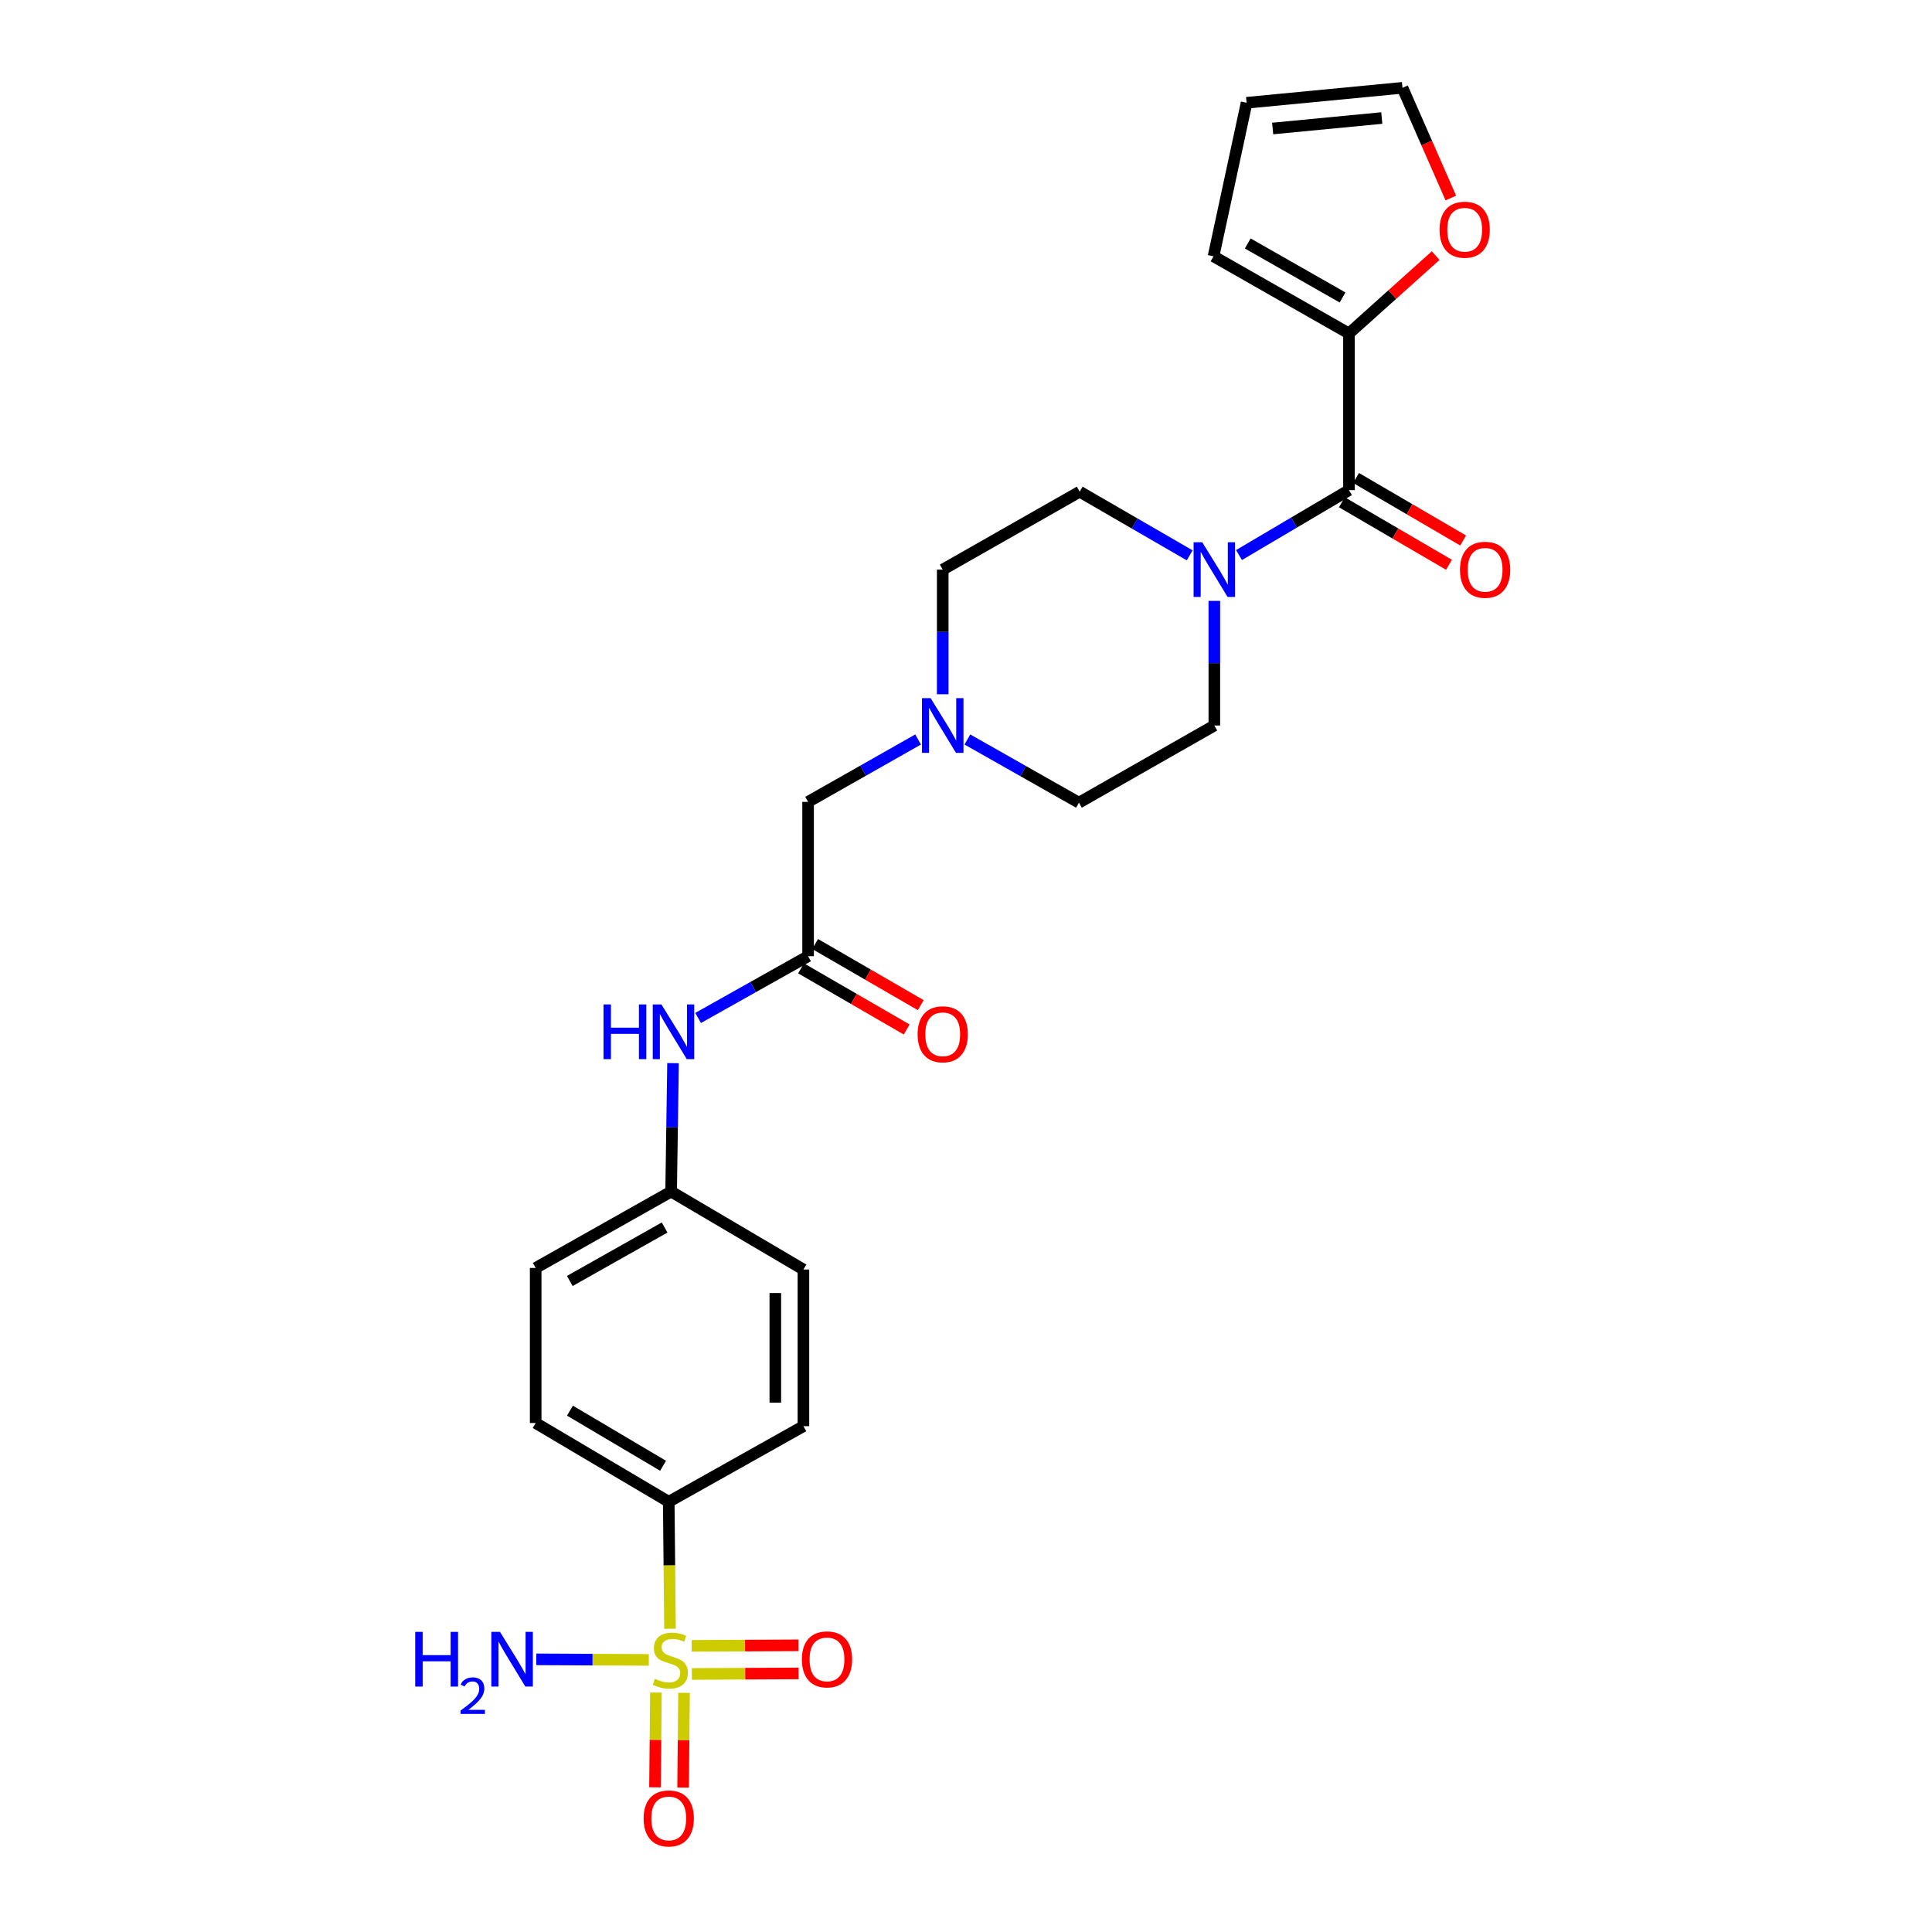 <?xml version='1.0' encoding='iso-8859-1'?>
<svg version='1.1' baseProfile='full'
              xmlns='http://www.w3.org/2000/svg'
                      xmlns:rdkit='http://www.rdkit.org/xml'
                      xmlns:xlink='http://www.w3.org/1999/xlink'
                  xml:space='preserve'
width='1000px' height='1000px' viewBox='0 0 1000 1000'>
<!-- END OF HEADER -->
<rect style='opacity:1.0;fill:#FFFFFF;stroke:none' width='1000' height='1000' x='0' y='0'> </rect>
<path class='bond-4' d='M 346.792,843.048 L 346.464,810.183' style='fill:none;fill-rule:evenodd;stroke:#CCCC00;stroke-width:6px;stroke-linecap:butt;stroke-linejoin:miter;stroke-opacity:1' />
<path class='bond-4' d='M 346.464,810.183 L 346.137,777.318' style='fill:none;fill-rule:evenodd;stroke:#000000;stroke-width:6px;stroke-linecap:butt;stroke-linejoin:miter;stroke-opacity:1' />
<path class='bond-6' d='M 339.511,876.071 L 339.267,900.592' style='fill:none;fill-rule:evenodd;stroke:#CCCC00;stroke-width:6px;stroke-linecap:butt;stroke-linejoin:miter;stroke-opacity:1' />
<path class='bond-6' d='M 339.267,900.592 L 339.022,925.113' style='fill:none;fill-rule:evenodd;stroke:#FF0000;stroke-width:6px;stroke-linecap:butt;stroke-linejoin:miter;stroke-opacity:1' />
<path class='bond-6' d='M 354.057,876.216 L 353.813,900.737' style='fill:none;fill-rule:evenodd;stroke:#CCCC00;stroke-width:6px;stroke-linecap:butt;stroke-linejoin:miter;stroke-opacity:1' />
<path class='bond-6' d='M 353.813,900.737 L 353.568,925.258' style='fill:none;fill-rule:evenodd;stroke:#FF0000;stroke-width:6px;stroke-linecap:butt;stroke-linejoin:miter;stroke-opacity:1' />
<path class='bond-7' d='M 358.096,866.434 L 385.717,866.296' style='fill:none;fill-rule:evenodd;stroke:#CCCC00;stroke-width:6px;stroke-linecap:butt;stroke-linejoin:miter;stroke-opacity:1' />
<path class='bond-7' d='M 385.717,866.296 L 413.337,866.158' style='fill:none;fill-rule:evenodd;stroke:#FF0000;stroke-width:6px;stroke-linecap:butt;stroke-linejoin:miter;stroke-opacity:1' />
<path class='bond-7' d='M 358.024,851.887 L 385.644,851.75' style='fill:none;fill-rule:evenodd;stroke:#CCCC00;stroke-width:6px;stroke-linecap:butt;stroke-linejoin:miter;stroke-opacity:1' />
<path class='bond-7' d='M 385.644,851.75 L 413.265,851.612' style='fill:none;fill-rule:evenodd;stroke:#FF0000;stroke-width:6px;stroke-linecap:butt;stroke-linejoin:miter;stroke-opacity:1' />
<path class='bond-10' d='M 335.825,859.161 L 306.695,859.017' style='fill:none;fill-rule:evenodd;stroke:#CCCC00;stroke-width:6px;stroke-linecap:butt;stroke-linejoin:miter;stroke-opacity:1' />
<path class='bond-10' d='M 306.695,859.017 L 277.564,858.873' style='fill:none;fill-rule:evenodd;stroke:#0000FF;stroke-width:6px;stroke-linecap:butt;stroke-linejoin:miter;stroke-opacity:1' />
<path class='bond-0' d='M 698.216,253.683 L 669.758,270.49' style='fill:none;fill-rule:evenodd;stroke:#000000;stroke-width:6px;stroke-linecap:butt;stroke-linejoin:miter;stroke-opacity:1' />
<path class='bond-0' d='M 669.758,270.49 L 641.3,287.297' style='fill:none;fill-rule:evenodd;stroke:#0000FF;stroke-width:6px;stroke-linecap:butt;stroke-linejoin:miter;stroke-opacity:1' />
<path class='bond-2' d='M 698.216,253.683 L 698.216,172.601' style='fill:none;fill-rule:evenodd;stroke:#000000;stroke-width:6px;stroke-linecap:butt;stroke-linejoin:miter;stroke-opacity:1' />
<path class='bond-11' d='M 694.549,259.964 L 722.268,276.149' style='fill:none;fill-rule:evenodd;stroke:#000000;stroke-width:6px;stroke-linecap:butt;stroke-linejoin:miter;stroke-opacity:1' />
<path class='bond-11' d='M 722.268,276.149 L 749.988,292.334' style='fill:none;fill-rule:evenodd;stroke:#FF0000;stroke-width:6px;stroke-linecap:butt;stroke-linejoin:miter;stroke-opacity:1' />
<path class='bond-11' d='M 701.884,247.402 L 729.603,263.587' style='fill:none;fill-rule:evenodd;stroke:#000000;stroke-width:6px;stroke-linecap:butt;stroke-linejoin:miter;stroke-opacity:1' />
<path class='bond-11' d='M 729.603,263.587 L 757.322,279.771' style='fill:none;fill-rule:evenodd;stroke:#FF0000;stroke-width:6px;stroke-linecap:butt;stroke-linejoin:miter;stroke-opacity:1' />
<path class='bond-1' d='M 628.537,311.012 L 628.537,343.27' style='fill:none;fill-rule:evenodd;stroke:#0000FF;stroke-width:6px;stroke-linecap:butt;stroke-linejoin:miter;stroke-opacity:1' />
<path class='bond-1' d='M 628.537,343.27 L 628.537,375.528' style='fill:none;fill-rule:evenodd;stroke:#000000;stroke-width:6px;stroke-linecap:butt;stroke-linejoin:miter;stroke-opacity:1' />
<path class='bond-27' d='M 615.784,287.454 L 587.313,270.977' style='fill:none;fill-rule:evenodd;stroke:#0000FF;stroke-width:6px;stroke-linecap:butt;stroke-linejoin:miter;stroke-opacity:1' />
<path class='bond-27' d='M 587.313,270.977 L 558.842,254.499' style='fill:none;fill-rule:evenodd;stroke:#000000;stroke-width:6px;stroke-linecap:butt;stroke-linejoin:miter;stroke-opacity:1' />
<path class='bond-8' d='M 698.216,172.601 L 720.66,152.45' style='fill:none;fill-rule:evenodd;stroke:#000000;stroke-width:6px;stroke-linecap:butt;stroke-linejoin:miter;stroke-opacity:1' />
<path class='bond-8' d='M 720.66,152.45 L 743.104,132.298' style='fill:none;fill-rule:evenodd;stroke:#FF0000;stroke-width:6px;stroke-linecap:butt;stroke-linejoin:miter;stroke-opacity:1' />
<path class='bond-12' d='M 698.216,172.601 L 628.117,132.662' style='fill:none;fill-rule:evenodd;stroke:#000000;stroke-width:6px;stroke-linecap:butt;stroke-linejoin:miter;stroke-opacity:1' />
<path class='bond-12' d='M 694.903,153.971 L 645.833,126.014' style='fill:none;fill-rule:evenodd;stroke:#000000;stroke-width:6px;stroke-linecap:butt;stroke-linejoin:miter;stroke-opacity:1' />
<path class='bond-3' d='M 418.264,494.917 L 389.802,510.905' style='fill:none;fill-rule:evenodd;stroke:#000000;stroke-width:6px;stroke-linecap:butt;stroke-linejoin:miter;stroke-opacity:1' />
<path class='bond-3' d='M 389.802,510.905 L 361.339,526.893' style='fill:none;fill-rule:evenodd;stroke:#0000FF;stroke-width:6px;stroke-linecap:butt;stroke-linejoin:miter;stroke-opacity:1' />
<path class='bond-15' d='M 418.264,494.917 L 418.264,415.047' style='fill:none;fill-rule:evenodd;stroke:#000000;stroke-width:6px;stroke-linecap:butt;stroke-linejoin:miter;stroke-opacity:1' />
<path class='bond-17' d='M 414.62,501.211 L 441.957,517.037' style='fill:none;fill-rule:evenodd;stroke:#000000;stroke-width:6px;stroke-linecap:butt;stroke-linejoin:miter;stroke-opacity:1' />
<path class='bond-17' d='M 441.957,517.037 L 469.294,532.863' style='fill:none;fill-rule:evenodd;stroke:#FF0000;stroke-width:6px;stroke-linecap:butt;stroke-linejoin:miter;stroke-opacity:1' />
<path class='bond-17' d='M 421.908,488.622 L 449.245,504.448' style='fill:none;fill-rule:evenodd;stroke:#000000;stroke-width:6px;stroke-linecap:butt;stroke-linejoin:miter;stroke-opacity:1' />
<path class='bond-17' d='M 449.245,504.448 L 476.582,520.274' style='fill:none;fill-rule:evenodd;stroke:#FF0000;stroke-width:6px;stroke-linecap:butt;stroke-linejoin:miter;stroke-opacity:1' />
<path class='bond-19' d='M 346.137,777.318 L 277.266,736.554' style='fill:none;fill-rule:evenodd;stroke:#000000;stroke-width:6px;stroke-linecap:butt;stroke-linejoin:miter;stroke-opacity:1' />
<path class='bond-19' d='M 343.215,758.685 L 295.006,730.151' style='fill:none;fill-rule:evenodd;stroke:#000000;stroke-width:6px;stroke-linecap:butt;stroke-linejoin:miter;stroke-opacity:1' />
<path class='bond-20' d='M 346.137,777.318 L 415.848,738.187' style='fill:none;fill-rule:evenodd;stroke:#000000;stroke-width:6px;stroke-linecap:butt;stroke-linejoin:miter;stroke-opacity:1' />
<path class='bond-5' d='M 475.208,382.755 L 446.736,398.901' style='fill:none;fill-rule:evenodd;stroke:#0000FF;stroke-width:6px;stroke-linecap:butt;stroke-linejoin:miter;stroke-opacity:1' />
<path class='bond-5' d='M 446.736,398.901 L 418.264,415.047' style='fill:none;fill-rule:evenodd;stroke:#000000;stroke-width:6px;stroke-linecap:butt;stroke-linejoin:miter;stroke-opacity:1' />
<path class='bond-21' d='M 487.951,359.351 L 487.951,327.093' style='fill:none;fill-rule:evenodd;stroke:#0000FF;stroke-width:6px;stroke-linecap:butt;stroke-linejoin:miter;stroke-opacity:1' />
<path class='bond-21' d='M 487.951,327.093 L 487.951,294.834' style='fill:none;fill-rule:evenodd;stroke:#000000;stroke-width:6px;stroke-linecap:butt;stroke-linejoin:miter;stroke-opacity:1' />
<path class='bond-22' d='M 500.717,382.76 L 529.586,399.114' style='fill:none;fill-rule:evenodd;stroke:#0000FF;stroke-width:6px;stroke-linecap:butt;stroke-linejoin:miter;stroke-opacity:1' />
<path class='bond-22' d='M 529.586,399.114 L 558.454,415.467' style='fill:none;fill-rule:evenodd;stroke:#000000;stroke-width:6px;stroke-linecap:butt;stroke-linejoin:miter;stroke-opacity:1' />
<path class='bond-16' d='M 750.953,102.496 L 738.436,73.975' style='fill:none;fill-rule:evenodd;stroke:#FF0000;stroke-width:6px;stroke-linecap:butt;stroke-linejoin:miter;stroke-opacity:1' />
<path class='bond-16' d='M 738.436,73.975 L 725.92,45.455' style='fill:none;fill-rule:evenodd;stroke:#000000;stroke-width:6px;stroke-linecap:butt;stroke-linejoin:miter;stroke-opacity:1' />
<path class='bond-9' d='M 348.36,550.275 L 347.867,583.515' style='fill:none;fill-rule:evenodd;stroke:#0000FF;stroke-width:6px;stroke-linecap:butt;stroke-linejoin:miter;stroke-opacity:1' />
<path class='bond-9' d='M 347.867,583.515 L 347.373,616.754' style='fill:none;fill-rule:evenodd;stroke:#000000;stroke-width:6px;stroke-linecap:butt;stroke-linejoin:miter;stroke-opacity:1' />
<path class='bond-18' d='M 628.117,132.662 L 645.234,53.197' style='fill:none;fill-rule:evenodd;stroke:#000000;stroke-width:6px;stroke-linecap:butt;stroke-linejoin:miter;stroke-opacity:1' />
<path class='bond-13' d='M 558.842,254.499 L 487.951,294.834' style='fill:none;fill-rule:evenodd;stroke:#000000;stroke-width:6px;stroke-linecap:butt;stroke-linejoin:miter;stroke-opacity:1' />
<path class='bond-14' d='M 628.537,375.528 L 558.454,415.467' style='fill:none;fill-rule:evenodd;stroke:#000000;stroke-width:6px;stroke-linecap:butt;stroke-linejoin:miter;stroke-opacity:1' />
<path class='bond-28' d='M 725.92,45.455 L 645.234,53.197' style='fill:none;fill-rule:evenodd;stroke:#000000;stroke-width:6px;stroke-linecap:butt;stroke-linejoin:miter;stroke-opacity:1' />
<path class='bond-28' d='M 715.206,61.096 L 658.726,66.516' style='fill:none;fill-rule:evenodd;stroke:#000000;stroke-width:6px;stroke-linecap:butt;stroke-linejoin:miter;stroke-opacity:1' />
<path class='bond-25' d='M 277.266,736.554 L 277.266,656.289' style='fill:none;fill-rule:evenodd;stroke:#000000;stroke-width:6px;stroke-linecap:butt;stroke-linejoin:miter;stroke-opacity:1' />
<path class='bond-24' d='M 415.848,738.187 L 415.848,657.105' style='fill:none;fill-rule:evenodd;stroke:#000000;stroke-width:6px;stroke-linecap:butt;stroke-linejoin:miter;stroke-opacity:1' />
<path class='bond-24' d='M 401.301,726.025 L 401.301,669.267' style='fill:none;fill-rule:evenodd;stroke:#000000;stroke-width:6px;stroke-linecap:butt;stroke-linejoin:miter;stroke-opacity:1' />
<path class='bond-23' d='M 347.373,616.754 L 415.848,657.105' style='fill:none;fill-rule:evenodd;stroke:#000000;stroke-width:6px;stroke-linecap:butt;stroke-linejoin:miter;stroke-opacity:1' />
<path class='bond-26' d='M 347.373,616.754 L 277.266,656.289' style='fill:none;fill-rule:evenodd;stroke:#000000;stroke-width:6px;stroke-linecap:butt;stroke-linejoin:miter;stroke-opacity:1' />
<path class='bond-26' d='M 344.002,635.355 L 294.927,663.029' style='fill:none;fill-rule:evenodd;stroke:#000000;stroke-width:6px;stroke-linecap:butt;stroke-linejoin:miter;stroke-opacity:1' />
<path  class='atom-0' d='M 338.953 868.936
Q 339.273 869.056, 340.593 869.616
Q 341.913 870.176, 343.353 870.536
Q 344.833 870.856, 346.273 870.856
Q 348.953 870.856, 350.513 869.576
Q 352.073 868.256, 352.073 865.976
Q 352.073 864.416, 351.273 863.456
Q 350.513 862.496, 349.313 861.976
Q 348.113 861.456, 346.113 860.856
Q 343.593 860.096, 342.073 859.376
Q 340.593 858.656, 339.513 857.136
Q 338.473 855.616, 338.473 853.056
Q 338.473 849.496, 340.873 847.296
Q 343.313 845.096, 348.113 845.096
Q 351.393 845.096, 355.113 846.656
L 354.193 849.736
Q 350.793 848.336, 348.233 848.336
Q 345.473 848.336, 343.953 849.496
Q 342.433 850.616, 342.473 852.576
Q 342.473 854.096, 343.233 855.016
Q 344.033 855.936, 345.153 856.456
Q 346.313 856.976, 348.233 857.576
Q 350.793 858.376, 352.313 859.176
Q 353.833 859.976, 354.913 861.616
Q 356.033 863.216, 356.033 865.976
Q 356.033 869.896, 353.393 872.016
Q 350.793 874.096, 346.433 874.096
Q 343.913 874.096, 341.993 873.536
Q 340.113 873.016, 337.873 872.096
L 338.953 868.936
' fill='#CCCC00'/>
<path  class='atom-2' d='M 622.277 280.674
L 631.557 295.674
Q 632.477 297.154, 633.957 299.834
Q 635.437 302.514, 635.517 302.674
L 635.517 280.674
L 639.277 280.674
L 639.277 308.994
L 635.397 308.994
L 625.437 292.594
Q 624.277 290.674, 623.037 288.474
Q 621.837 286.274, 621.477 285.594
L 621.477 308.994
L 617.797 308.994
L 617.797 280.674
L 622.277 280.674
' fill='#0000FF'/>
<path  class='atom-6' d='M 481.691 361.368
L 490.971 376.368
Q 491.891 377.848, 493.371 380.528
Q 494.851 383.208, 494.931 383.368
L 494.931 361.368
L 498.691 361.368
L 498.691 389.688
L 494.811 389.688
L 484.851 373.288
Q 483.691 371.368, 482.451 369.168
Q 481.251 366.968, 480.891 366.288
L 480.891 389.688
L 477.211 389.688
L 477.211 361.368
L 481.691 361.368
' fill='#0000FF'/>
<path  class='atom-7' d='M 333.137 941.21
Q 333.137 934.41, 336.497 930.61
Q 339.857 926.81, 346.137 926.81
Q 352.417 926.81, 355.777 930.61
Q 359.137 934.41, 359.137 941.21
Q 359.137 948.09, 355.737 952.01
Q 352.337 955.89, 346.137 955.89
Q 339.897 955.89, 336.497 952.01
Q 333.137 948.13, 333.137 941.21
M 346.137 952.69
Q 350.457 952.69, 352.777 949.81
Q 355.137 946.89, 355.137 941.21
Q 355.137 935.65, 352.777 932.85
Q 350.457 930.01, 346.137 930.01
Q 341.817 930.01, 339.457 932.81
Q 337.137 935.61, 337.137 941.21
Q 337.137 946.93, 339.457 949.81
Q 341.817 952.69, 346.137 952.69
' fill='#FF0000'/>
<path  class='atom-8' d='M 415.051 858.892
Q 415.051 852.092, 418.411 848.292
Q 421.771 844.492, 428.051 844.492
Q 434.331 844.492, 437.691 848.292
Q 441.051 852.092, 441.051 858.892
Q 441.051 865.772, 437.651 869.692
Q 434.251 873.572, 428.051 873.572
Q 421.811 873.572, 418.411 869.692
Q 415.051 865.812, 415.051 858.892
M 428.051 870.372
Q 432.371 870.372, 434.691 867.492
Q 437.051 864.572, 437.051 858.892
Q 437.051 853.332, 434.691 850.532
Q 432.371 847.692, 428.051 847.692
Q 423.731 847.692, 421.371 850.492
Q 419.051 853.292, 419.051 858.892
Q 419.051 864.612, 421.371 867.492
Q 423.731 870.372, 428.051 870.372
' fill='#FF0000'/>
<path  class='atom-9' d='M 745.117 118.899
Q 745.117 112.099, 748.477 108.299
Q 751.837 104.499, 758.117 104.499
Q 764.397 104.499, 767.757 108.299
Q 771.117 112.099, 771.117 118.899
Q 771.117 125.779, 767.717 129.699
Q 764.317 133.579, 758.117 133.579
Q 751.877 133.579, 748.477 129.699
Q 745.117 125.819, 745.117 118.899
M 758.117 130.379
Q 762.437 130.379, 764.757 127.499
Q 767.117 124.579, 767.117 118.899
Q 767.117 113.339, 764.757 110.539
Q 762.437 107.699, 758.117 107.699
Q 753.797 107.699, 751.437 110.499
Q 749.117 113.299, 749.117 118.899
Q 749.117 124.619, 751.437 127.499
Q 753.797 130.379, 758.117 130.379
' fill='#FF0000'/>
<path  class='atom-10' d='M 312.381 519.887
L 316.221 519.887
L 316.221 531.927
L 330.701 531.927
L 330.701 519.887
L 334.541 519.887
L 334.541 548.207
L 330.701 548.207
L 330.701 535.127
L 316.221 535.127
L 316.221 548.207
L 312.381 548.207
L 312.381 519.887
' fill='#0000FF'/>
<path  class='atom-10' d='M 342.341 519.887
L 351.621 534.887
Q 352.541 536.367, 354.021 539.047
Q 355.501 541.727, 355.581 541.887
L 355.581 519.887
L 359.341 519.887
L 359.341 548.207
L 355.461 548.207
L 345.501 531.807
Q 344.341 529.887, 343.101 527.687
Q 341.901 525.487, 341.541 524.807
L 341.541 548.207
L 337.861 548.207
L 337.861 519.887
L 342.341 519.887
' fill='#0000FF'/>
<path  class='atom-11' d='M 214.922 844.652
L 218.762 844.652
L 218.762 856.692
L 233.242 856.692
L 233.242 844.652
L 237.082 844.652
L 237.082 872.972
L 233.242 872.972
L 233.242 859.892
L 218.762 859.892
L 218.762 872.972
L 214.922 872.972
L 214.922 844.652
' fill='#0000FF'/>
<path  class='atom-11' d='M 238.455 871.978
Q 239.141 870.209, 240.778 869.233
Q 242.415 868.229, 244.685 868.229
Q 247.51 868.229, 249.094 869.761
Q 250.678 871.292, 250.678 874.011
Q 250.678 876.783, 248.619 879.37
Q 246.586 881.957, 242.362 885.02
L 250.995 885.02
L 250.995 887.132
L 238.402 887.132
L 238.402 885.363
Q 241.887 882.881, 243.946 881.033
Q 246.031 879.185, 247.035 877.522
Q 248.038 875.859, 248.038 874.143
Q 248.038 872.348, 247.14 871.345
Q 246.243 870.341, 244.685 870.341
Q 243.18 870.341, 242.177 870.949
Q 241.174 871.556, 240.461 872.902
L 238.455 871.978
' fill='#0000FF'/>
<path  class='atom-11' d='M 258.795 844.652
L 268.075 859.652
Q 268.995 861.132, 270.475 863.812
Q 271.955 866.492, 272.035 866.652
L 272.035 844.652
L 275.795 844.652
L 275.795 872.972
L 271.915 872.972
L 261.955 856.572
Q 260.795 854.652, 259.555 852.452
Q 258.355 850.252, 257.995 849.572
L 257.995 872.972
L 254.315 872.972
L 254.315 844.652
L 258.795 844.652
' fill='#0000FF'/>
<path  class='atom-12' d='M 755.695 294.914
Q 755.695 288.114, 759.055 284.314
Q 762.415 280.514, 768.695 280.514
Q 774.975 280.514, 778.335 284.314
Q 781.695 288.114, 781.695 294.914
Q 781.695 301.794, 778.295 305.714
Q 774.895 309.594, 768.695 309.594
Q 762.455 309.594, 759.055 305.714
Q 755.695 301.834, 755.695 294.914
M 768.695 306.394
Q 773.015 306.394, 775.335 303.514
Q 777.695 300.594, 777.695 294.914
Q 777.695 289.354, 775.335 286.554
Q 773.015 283.714, 768.695 283.714
Q 764.375 283.714, 762.015 286.514
Q 759.695 289.314, 759.695 294.914
Q 759.695 300.634, 762.015 303.514
Q 764.375 306.394, 768.695 306.394
' fill='#FF0000'/>
<path  class='atom-18' d='M 474.951 535.34
Q 474.951 528.54, 478.311 524.74
Q 481.671 520.94, 487.951 520.94
Q 494.231 520.94, 497.591 524.74
Q 500.951 528.54, 500.951 535.34
Q 500.951 542.22, 497.551 546.14
Q 494.151 550.02, 487.951 550.02
Q 481.711 550.02, 478.311 546.14
Q 474.951 542.26, 474.951 535.34
M 487.951 546.82
Q 492.271 546.82, 494.591 543.94
Q 496.951 541.02, 496.951 535.34
Q 496.951 529.78, 494.591 526.98
Q 492.271 524.14, 487.951 524.14
Q 483.631 524.14, 481.271 526.94
Q 478.951 529.74, 478.951 535.34
Q 478.951 541.06, 481.271 543.94
Q 483.631 546.82, 487.951 546.82
' fill='#FF0000'/>
</svg>
